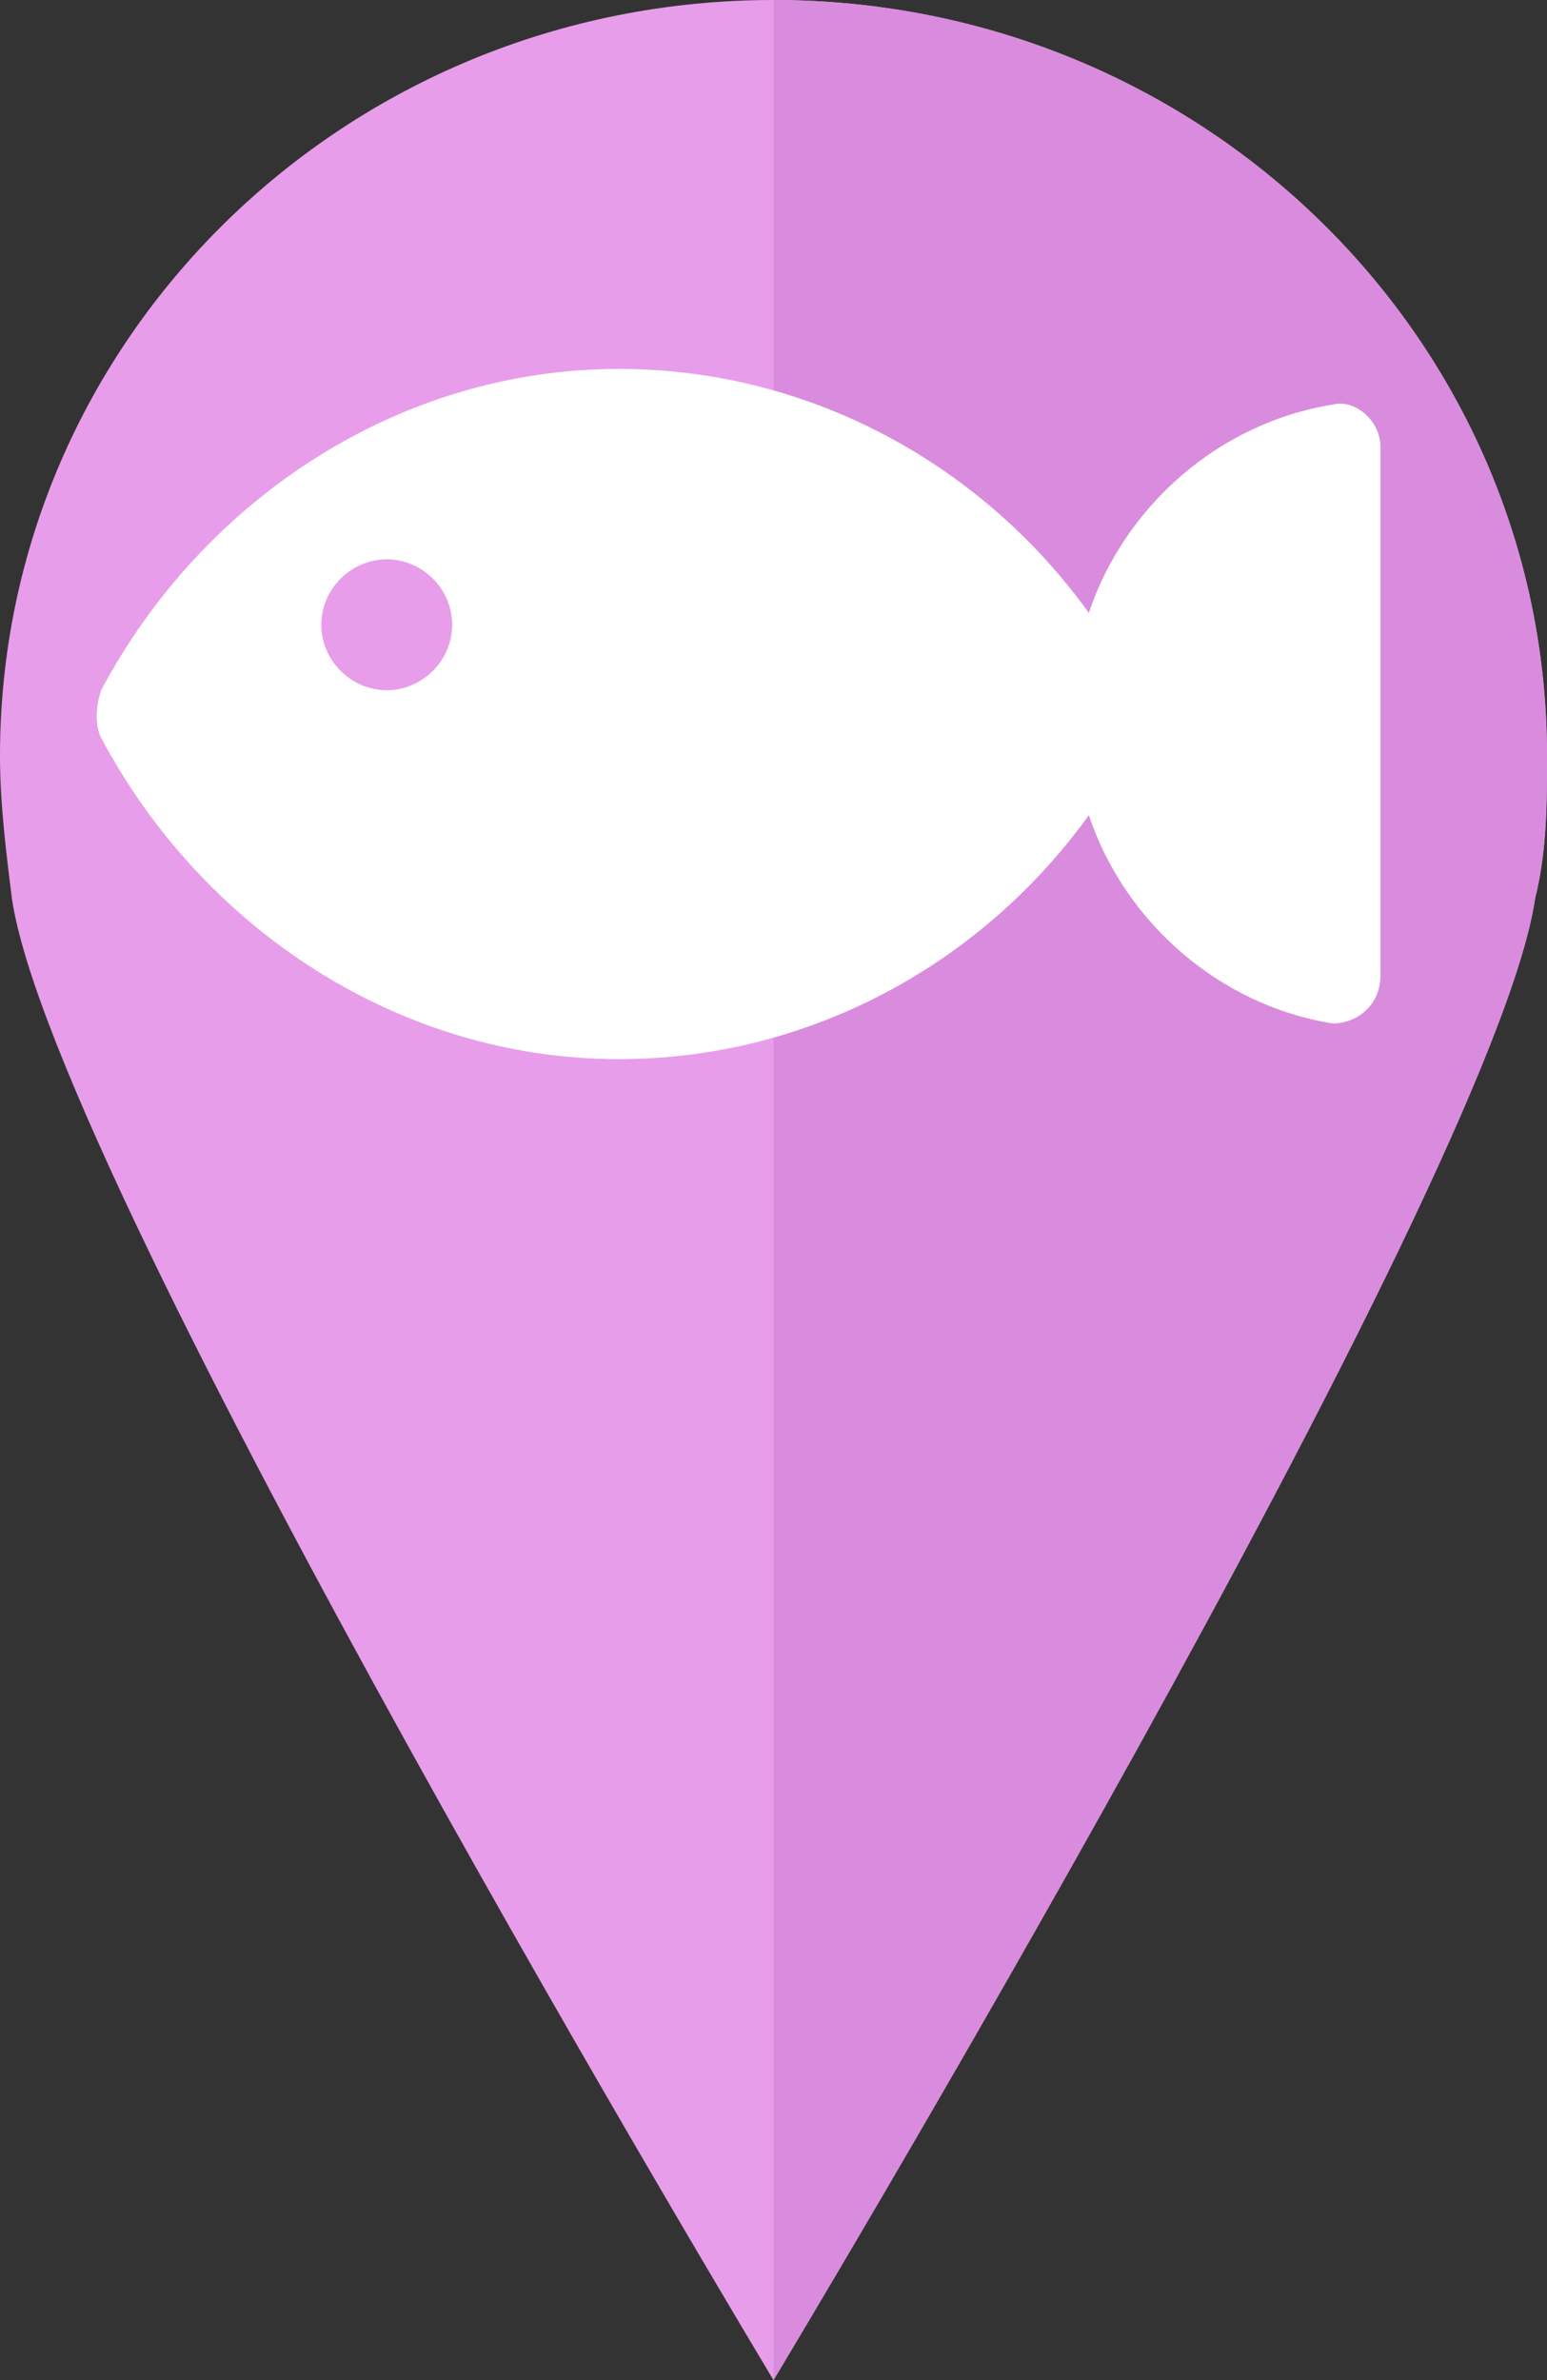 <svg viewBox="0 0 26 40" xmlns="http://www.w3.org/2000/svg" xmlns:xlink="http://www.w3.org/1999/xlink"><rect x="0" y="0" width="26" height="40" fill="#333333" stroke="none"/><clipPath id="a"><path d="m25.8 15.1c.2-.8.2-1.6.2-2.4 0-7-5.8-12.7-13-12.7s-13 5.7-13 12.7c0 .8.1 1.6.2 2.4.7 4.8 12.8 24.9 12.8 24.9s12.1-20.1 12.8-24.9z"/></clipPath><path d="m25.8 15.1c.2-.8.2-1.6.2-2.4 0-7-5.8-12.7-13-12.7s-13 5.7-13 12.7c0 .8.1 1.6.2 2.4.7 4.8 12.8 24.9 12.8 24.9s12.1-20.1 12.8-24.9z" fill="#e89dea"/><path clip-path="url(#a)" d="m13-.9h13.4v51.9h-13.4z" fill="#d98cdd"/><path d="m23.2 16.4v-8.9c0-.4-.4-.8-.8-.7-1.9.3-3.5 1.7-4.1 3.5-1.8-2.5-4.7-4.1-7.9-4.1-3.7 0-7 2.2-8.7 5.4-.1.3-.1.6 0 .8 1.7 3.2 5 5.4 8.7 5.4 3.2 0 6.1-1.6 7.9-4.1.6 1.8 2.2 3.2 4.1 3.5.4 0 .8-.3.8-.8zm-16.7-4.8c-.6 0-1.1-.5-1.1-1.1s.5-1.1 1.1-1.1 1.1.5 1.1 1.1-.5 1.1-1.1 1.1z" fill="#fff"/></svg>